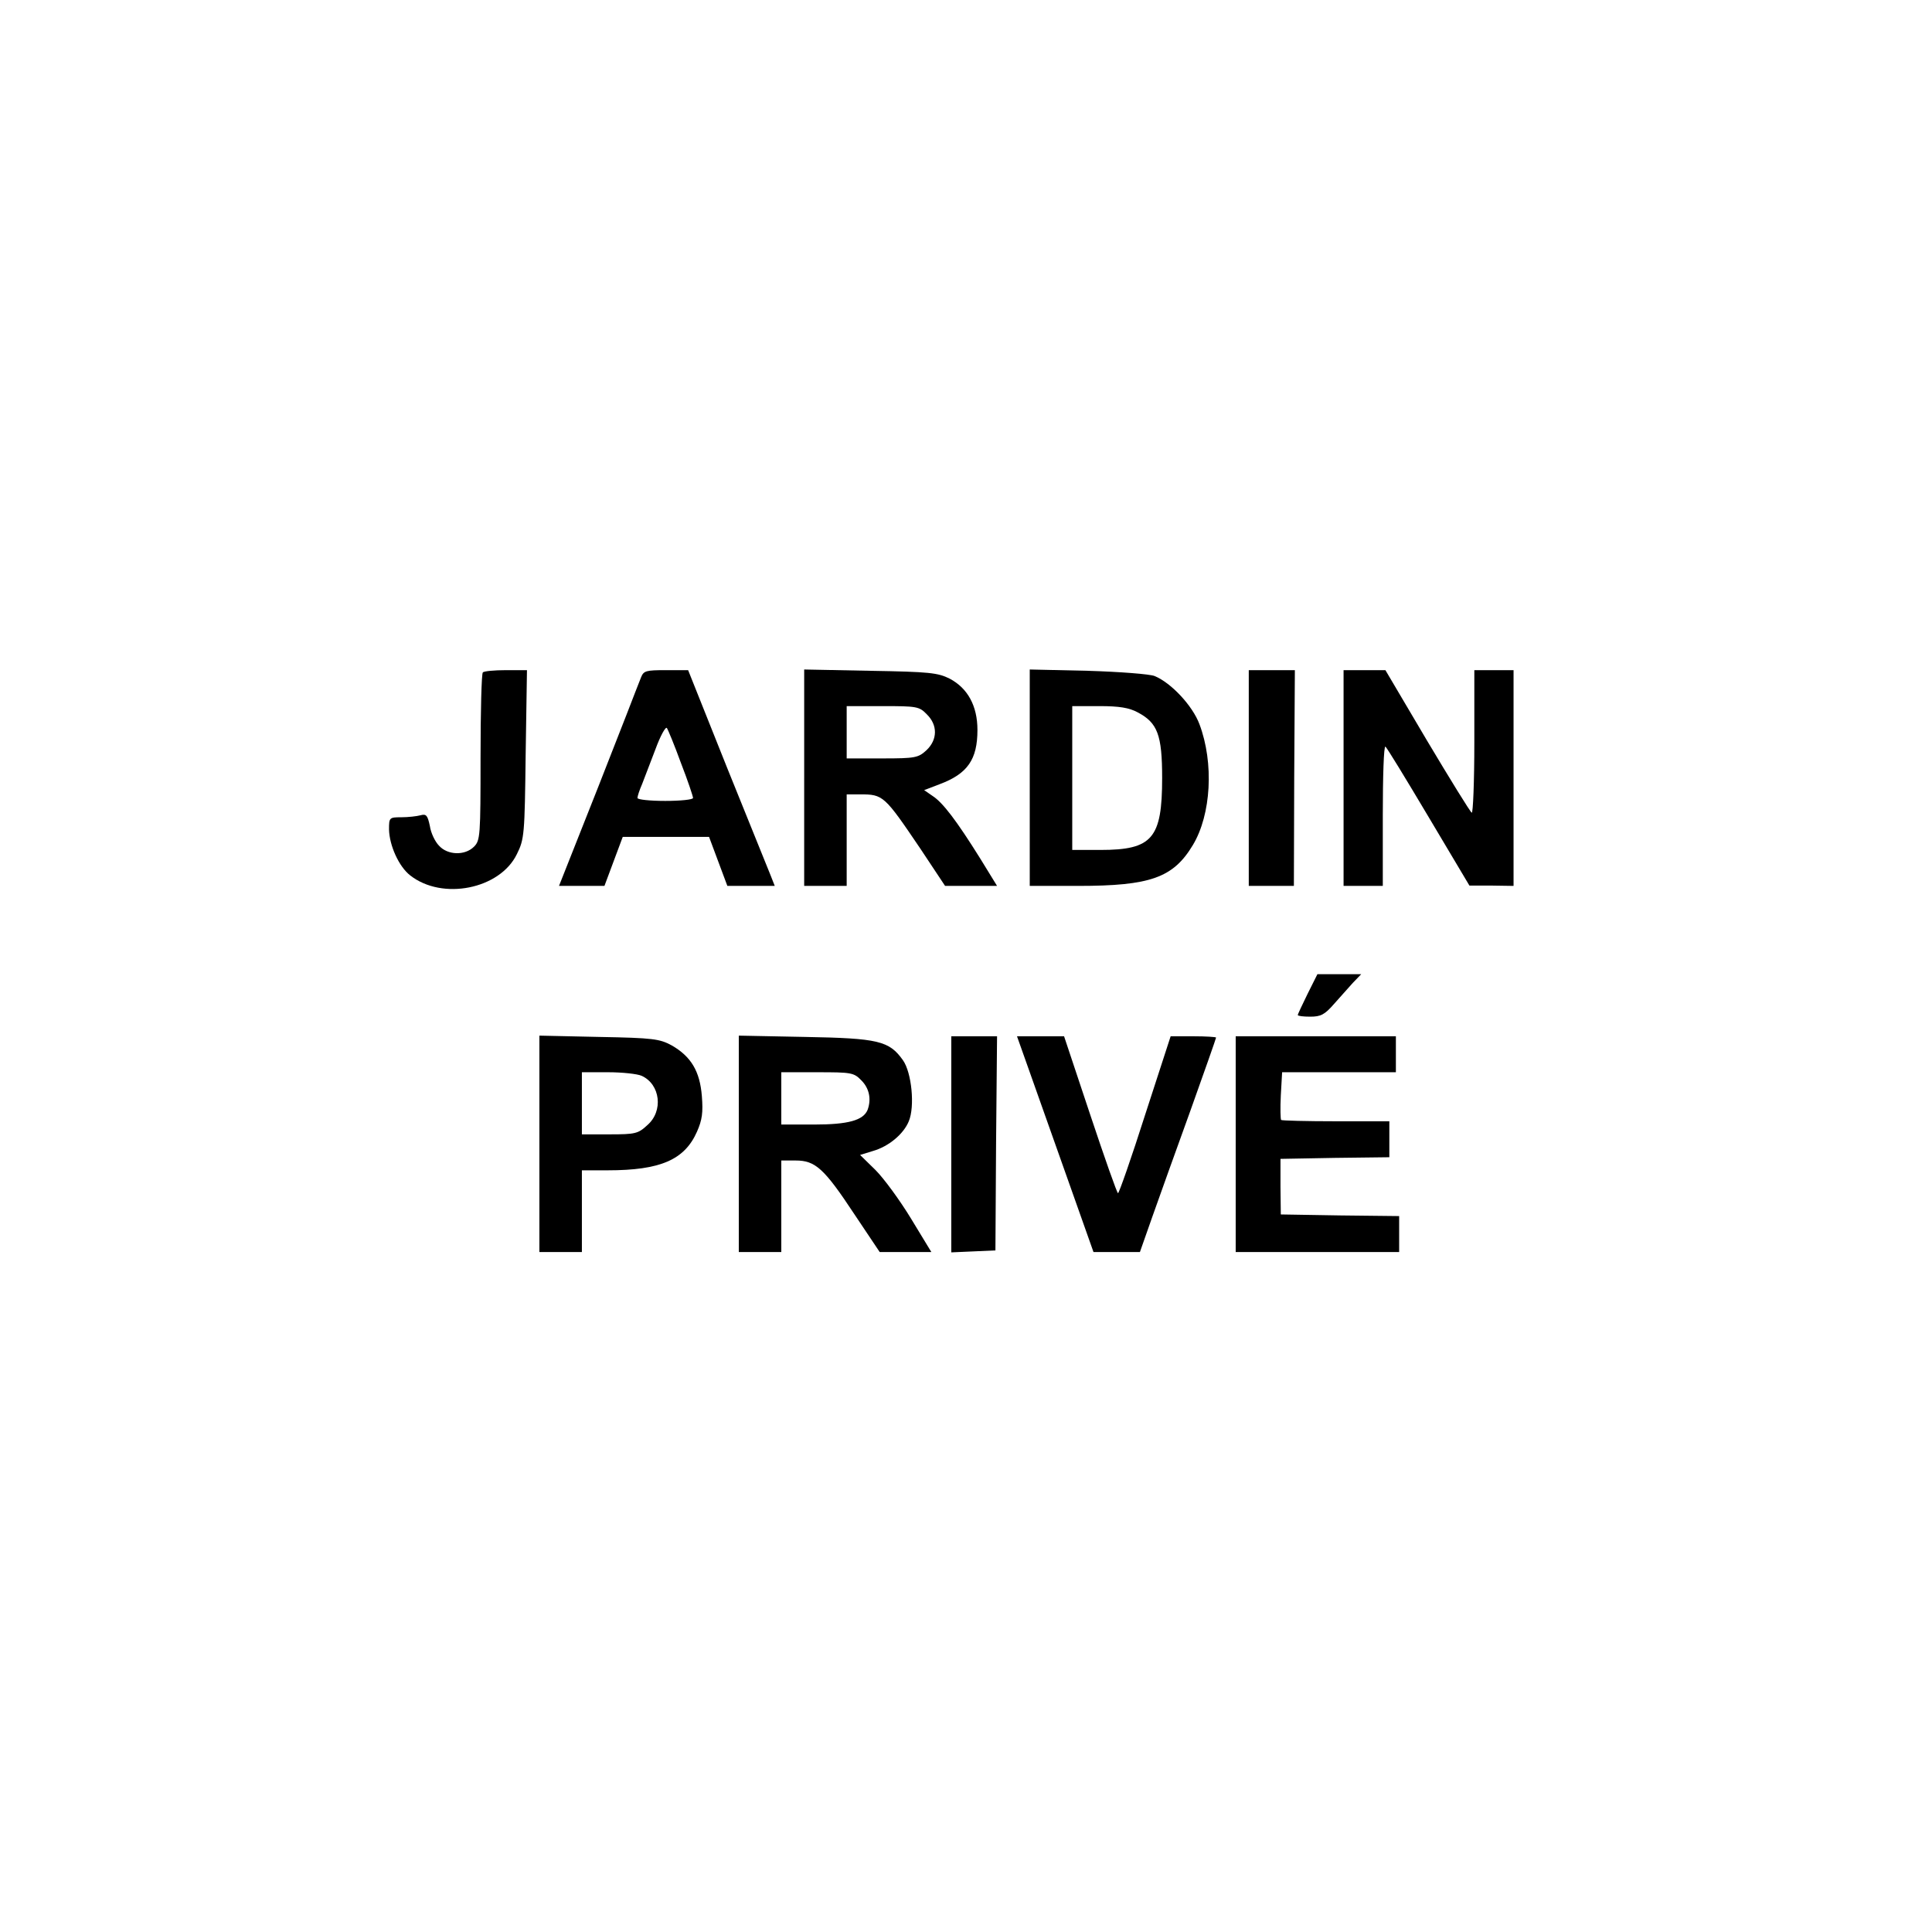 <?xml version="1.0" standalone="no"?>
<!DOCTYPE svg PUBLIC "-//W3C//DTD SVG 20010904//EN"
 "http://www.w3.org/TR/2001/REC-SVG-20010904/DTD/svg10.dtd">
<svg version="1.0" xmlns="http://www.w3.org/2000/svg"
 width="591pt" height="591pt" viewBox="0 0 591 591"
 preserveAspectRatio="xMidYMid meet">

<g transform="translate(0,591) scale(0.1,-0.1)"
fill="#000000" stroke="none">
<path d="M1477 3853 c-4 -3 -7 -120 -7 -260 0 -240 -1 -254 -20 -273 -28 -28
-81 -26 -107 3 -12 12 -25 39 -28 60 -7 33 -11 38 -29 33 -11 -3 -38 -6 -58
-6 -37 0 -38 -1 -38 -37 1 -49 30 -114 65 -141 98 -77 274 -42 326 65 23 46
24 60 27 306 l4 257 -64 0 c-36 0 -68 -3 -71 -7z"/>
<path d="M1961 3838 c-5 -13 -25 -63 -44 -113 -32 -83 -136 -347 -186 -472
l-21 -53 70 0 69 0 28 75 28 75 132 0 132 0 28 -75 28 -75 73 0 72 0 -13 33
c-7 17 -67 166 -133 329 l-119 298 -68 0 c-61 0 -68 -2 -76 -22z m122 -262
c21 -54 37 -102 37 -107 0 -5 -38 -9 -85 -9 -47 0 -85 4 -85 9 0 5 6 24 14 42
7 19 26 67 41 107 15 41 31 70 35 65 3 -4 23 -52 43 -107z"/>
<path d="M2460 3531 l0 -331 65 0 65 0 0 140 0 140 41 0 c71 0 74 -3 185 -167
l75 -113 80 0 79 0 -51 83 c-73 117 -115 172 -146 192 l-26 18 47 18 c86 32
116 76 116 166 0 74 -30 128 -85 157 -36 18 -62 21 -242 24 l-203 4 0 -331z
m375 194 c34 -33 33 -78 -1 -110 -25 -23 -34 -25 -135 -25 l-109 0 0 80 0 80
110 0 c104 0 112 -1 135 -25z"/>
<path d="M3150 3531 l0 -331 148 0 c221 0 291 25 351 125 56 93 65 251 20 370
-21 56 -86 126 -137 147 -15 6 -106 13 -204 16 l-178 4 0 -331z m330 200 c61
-32 75 -69 75 -201 0 -185 -30 -220 -189 -220 l-86 0 0 220 0 220 83 0 c61 0
91 -5 117 -19z"/>
<path d="M3820 3530 l0 -330 69 0 69 0 1 330 2 330 -70 0 -71 0 0 -330z"/>
<path d="M4110 3530 l0 -330 60 0 60 0 0 216 c0 118 3 213 8 210 4 -2 63 -99
132 -215 l125 -210 68 0 67 -1 0 330 0 330 -60 0 -60 0 0 -221 c0 -121 -4
-218 -8 -215 -5 3 -66 102 -137 221 l-127 215 -64 0 -64 0 0 -330z"/>
<path d="M4000 2870 c-16 -33 -30 -62 -30 -65 0 -3 17 -5 38 -5 32 0 44 6 72
38 18 20 44 49 58 65 l26 27 -67 0 -67 0 -30 -60z"/>
<path d="M1650 2411 l0 -331 65 0 65 0 0 125 0 125 79 0 c161 0 235 32 273
118 16 36 19 59 15 109 -6 76 -33 121 -92 155 -37 20 -56 23 -222 26 l-183 4
0 -331z m313 208 c57 -26 67 -108 17 -151 -28 -26 -37 -28 -115 -28 l-85 0 0
95 0 95 80 0 c43 0 90 -5 103 -11z"/>
<path d="M2260 2411 l0 -331 65 0 65 0 0 140 0 140 44 0 c60 0 87 -24 180
-165 l77 -115 79 0 79 0 -62 102 c-34 56 -83 123 -109 149 l-47 46 39 12 c49
14 94 52 110 91 19 45 9 149 -18 187 -42 59 -75 67 -299 71 l-203 4 0 -331z
m375 194 c24 -24 31 -57 19 -90 -13 -32 -59 -45 -164 -45 l-100 0 0 80 0 80
110 0 c104 0 112 -1 135 -25z"/>
<path d="M2910 2410 l0 -331 68 3 67 3 2 328 3 327 -70 0 -70 0 0 -330z"/>
<path d="M3149 2633 c21 -60 74 -208 117 -330 l79 -223 71 0 71 0 38 108 c21
59 73 205 117 326 43 120 78 220 78 222 0 2 -31 4 -69 4 l-70 0 -78 -240 c-42
-132 -80 -240 -83 -240 -3 0 -41 108 -85 240 l-80 240 -72 0 -72 0 38 -107z"/>
<path d="M3780 2410 l0 -330 250 0 250 0 0 55 0 55 -181 2 -181 3 -1 85 0 85
166 3 167 2 0 55 0 55 -163 0 c-90 0 -166 2 -168 4 -2 2 -3 36 -1 75 l4 71
174 0 174 0 0 55 0 55 -245 0 -245 0 0 -330z"/>
</g>
</svg>

